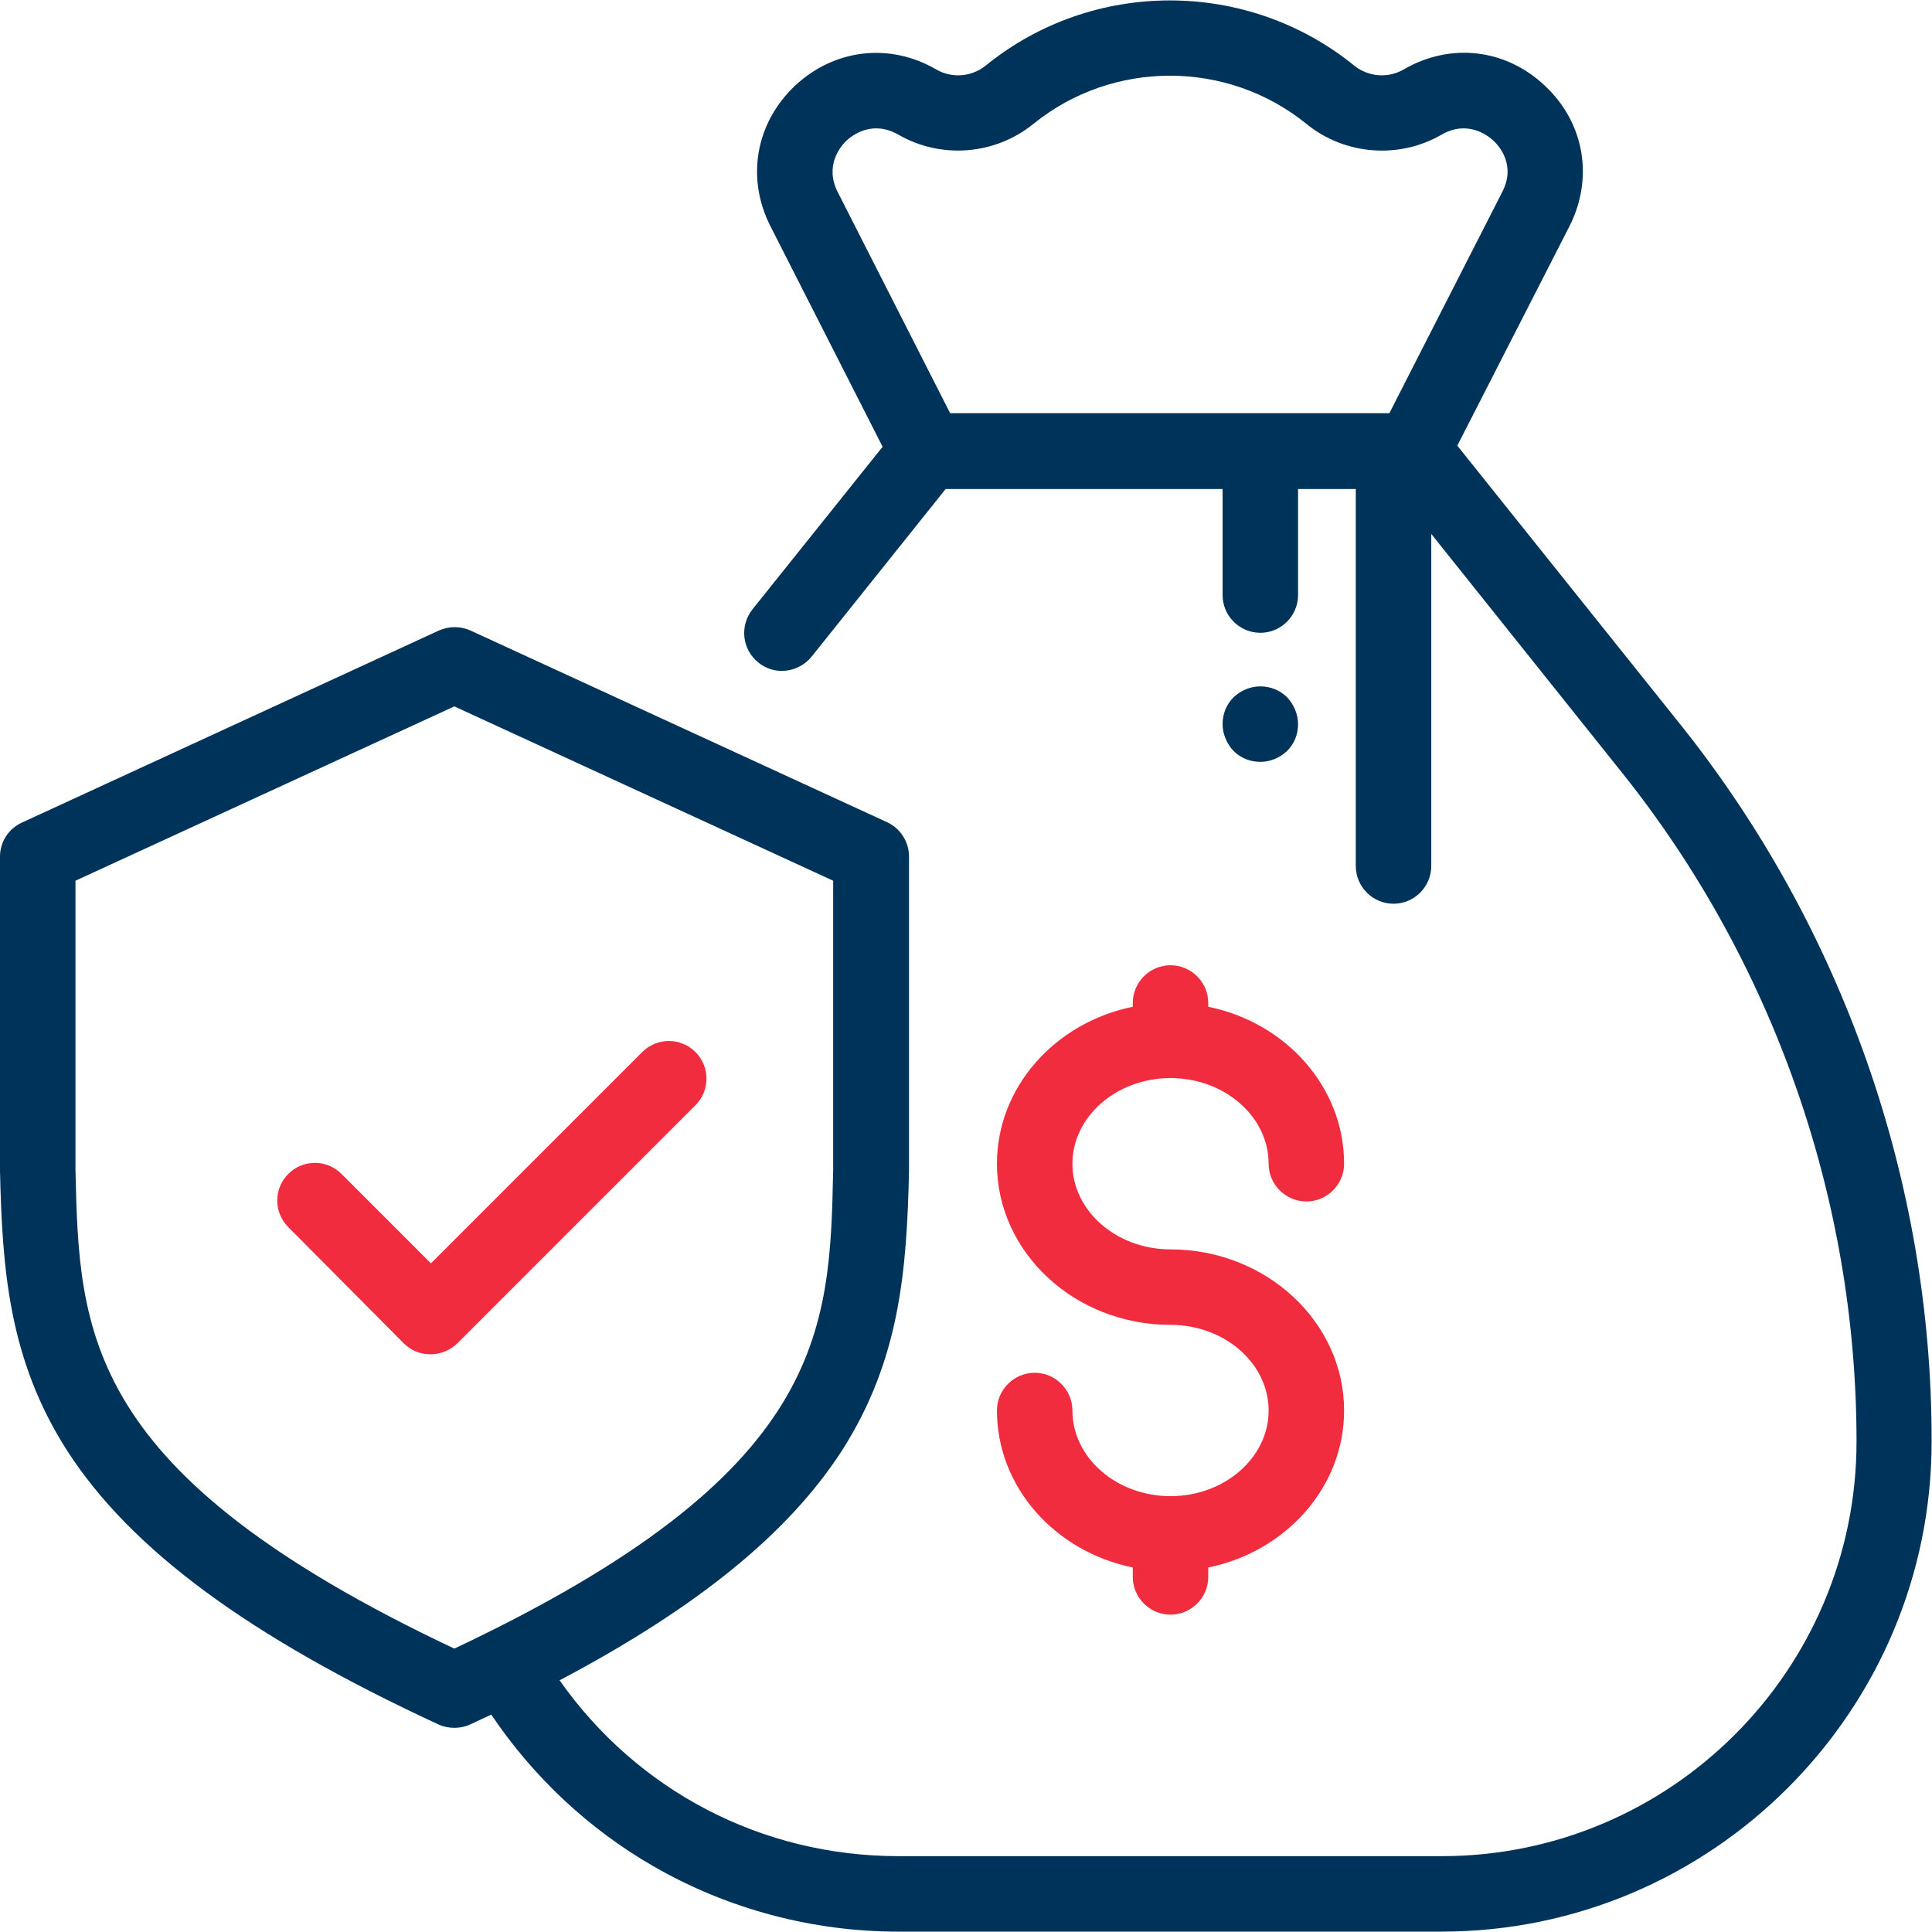 <?xml version="1.0" encoding="utf-8"?>
<!-- Generator: Adobe Illustrator 22.0.0, SVG Export Plug-In . SVG Version: 6.00 Build 0)  -->
<svg version="1.1" id="Слой_1" xmlns="http://www.w3.org/2000/svg" xmlns:xlink="http://www.w3.org/1999/xlink" x="0px" y="0px"
	 viewBox="0 0 512 511.9" style="enable-background:new 0 0 512 511.9;" xml:space="preserve">
<style type="text/css">
	.st0{clip-path:url(#SVGID_2_);fill:#003359;}
	.st1{clip-path:url(#SVGID_2_);fill:#F12C3E;}
</style>
<g>
	<defs>
		<rect id="SVGID_1_" width="512" height="511.9"/>
	</defs>
	<clipPath id="SVGID_2_">
		<use xlink:href="#SVGID_1_"  style="overflow:visible;"/>
	</clipPath>
	<path class="st0" d="M341.1,184.8c-1.9-1.9-4.4-2.9-7.1-2.9s-5.2,1.1-7.1,2.9c-1.9,1.9-2.9,4.4-2.9,7.1c0,2.6,1.1,5.2,2.9,7.1
		c1.9,1.9,4.4,2.9,7.1,2.9s5.2-1.1,7.1-2.9c1.9-1.9,2.9-4.4,2.9-7.1C344,189.3,342.9,186.7,341.1,184.8"/>
	<path class="st1" d="M310.2,331.1c-14.3,0-26-10.2-26-22.7c0-12.5,11.7-22.7,26-22.7c14.3,0,26,10.2,26,22.7c0,5.5,4.5,10,10,10
		c5.5,0,10-4.5,10-10c0-20.3-15.4-37.4-36-41.6v-1c0-5.5-4.5-10-10-10c-5.5,0-10,4.5-10,10v1c-20.6,4.2-36,21.3-36,41.6
		c0,23.5,20.6,42.7,46,42.7c14.3,0,26,10.2,26,22.7c0,12.5-11.7,22.7-26,22.7c-14.3,0-26-10.2-26-22.7c0-5.5-4.5-10-10-10
		c-5.5,0-10,4.5-10,10c0,20.3,15.4,37.4,36,41.6v2.5c0,5.5,4.5,10,10,10c5.5,0,10-4.5,10-10v-2.5c20.6-4.2,36-21.3,36-41.6
		C356.2,350.3,335.5,331.1,310.2,331.1"/>
	<path class="st0" d="M445.4,192.1l-59.2-74L415.9,60c6.5-12.8,4-27.4-6.4-37.2c-10.4-9.9-25.1-11.6-37.5-4.4c-4.1,2.4-9.4,2-13.1-1
		c-28.3-23-69.3-23.1-97.7,0c-3.7,3-9,3.4-13.1,1c-12.4-7.2-27.1-5.4-37.5,4.4c-10.4,9.9-12.9,24.5-6.4,37.2l29.7,58.4l-34.5,43.1
		c-3.4,4.3-2.8,10.6,1.6,14.1c4.3,3.5,10.6,2.7,14.1-1.6l35.5-44.4H324v28.1c0,5.5,4.5,10,10,10s10-4.5,10-10v-28.1h15.3v99.9
		c0,5.5,4.5,10,10,10s10-4.5,10-10v-88l50.5,63.2C469.9,254.8,492,317.8,492,382c0,60.6-49.3,109.9-109.9,109.9h-144
		c-36.2,0-69.2-17.3-89.8-46.6c36.7-19.4,60.8-39.1,74.9-61c15.3-24,17.1-47.7,17.7-74c0-0.1,0-0.2,0-0.2V227c0-3.9-2.3-7.5-5.8-9.1
		l-110.4-50.8c-2.7-1.2-5.7-1.2-8.4,0L5.8,218C2.3,219.6,0,223.1,0,227v83.1c0,0.1,0,0.2,0,0.2c0.6,26.3,2.4,50,17.7,74
		c16.9,26.3,48.2,49.4,98.5,72.7c1.3,0.6,2.8,0.9,4.2,0.9c1.4,0,2.9-0.3,4.2-0.9c1.9-0.9,3.8-1.8,5.6-2.6
		c11.1,16.5,25.8,30.3,43,40.2c19.6,11.3,42.1,17.3,64.8,17.3h144c71.6,0,129.9-58.3,129.9-129.9C512,313.3,488.3,245.8,445.4,192.1
		 M368.2,109.5H251.8L222,50.9c-3.6-7.1,0.9-12.3,2.3-13.6c1.5-1.4,6.8-5.6,13.8-1.6c11.3,6.5,25.6,5.4,35.8-2.9
		c21-17,51.4-17,72.4,0.1c10.1,8.2,24.5,9.3,35.7,2.8c6.9-4,12.3,0.2,13.8,1.6c1.5,1.4,6,6.5,2.3,13.6L368.2,109.5z M120.4,436.9
		C21.9,390.4,21,353.1,20,310v-76.6l100.4-46.2l100.4,46.2V310C219.9,353.1,218.9,390.4,120.4,436.9"/>
	<path class="st1" d="M184.3,278.8c-3.9-3.9-10.2-3.9-14.1,0l-56,56l-23.7-23.7c-3.9-3.9-10.2-3.9-14.1,0c-3.9,3.9-3.9,10.2,0,14.1
		L107,356c2,2,4.5,2.9,7.1,2.9c2.6,0,5.1-1,7.1-2.9l63.1-63.1C188.2,289,188.2,282.7,184.3,278.8"/>
</g>
</svg>
